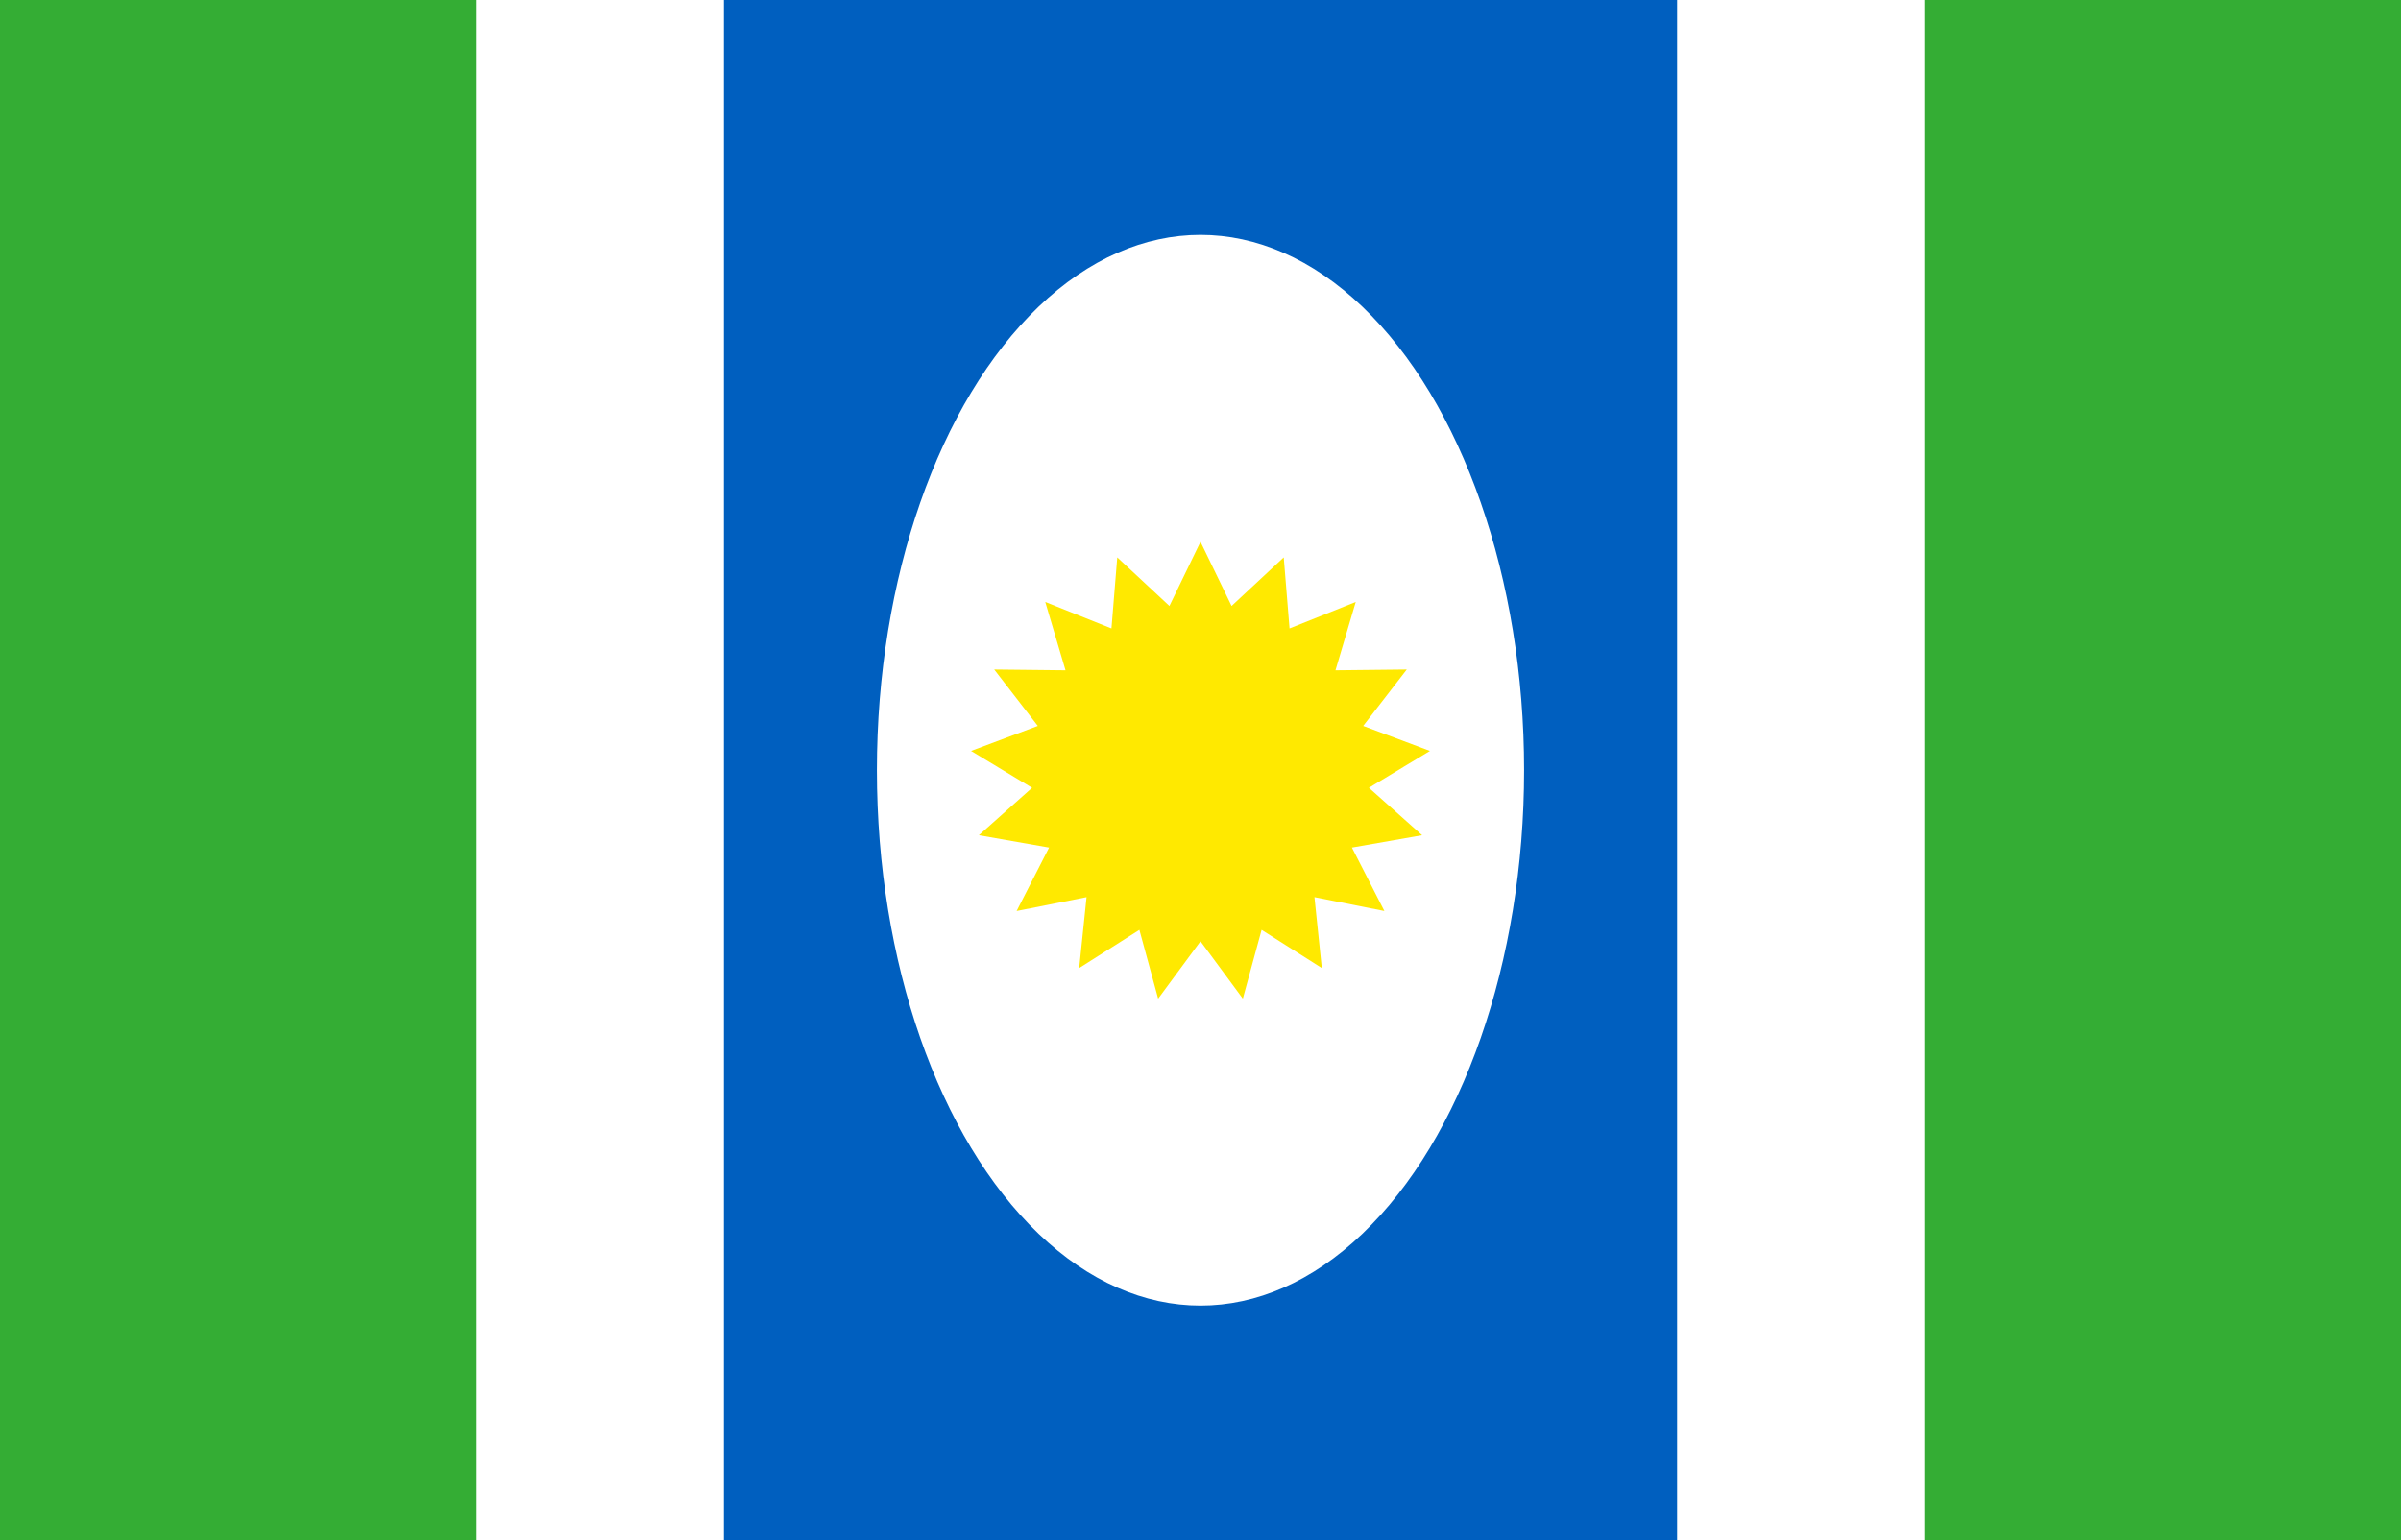 <?xml version="1.0" encoding="utf-8"?>
<svg version="1.1" xmlns="http://www.w3.org/2000/svg" width="670px" height="430px">
<rect x="0" fill="#34AD34" width="670" height="430"/>
<rect x="133" fill="#FFF" width="404" height="430"/>
<rect x="202" fill="#005FBF" width="266" height="430"/>
<ellipse fill="#FFF" cx="335" cy="215" rx="90.3" ry="149.436"/>
<polygon fill="#FFE900" points="335,151.247 343.673,169.151 358.228,155.59 359.848,175.417 378.319,168.029 372.666,187.103 
	392.559,186.887 380.398,202.631 399.026,209.614 381.998,219.902 396.845,233.145 377.252,236.586 386.313,254.297 366.799,250.43 
	368.85,270.216 352.051,259.561 346.815,278.753 335,262.747 323.185,278.753 317.948,259.561 301.151,270.216 303.201,250.43 
	283.688,254.297 292.749,236.586 273.155,233.145 288.002,219.902 270.974,209.614 289.602,202.631 277.441,186.887 
	297.334,187.103 291.681,168.029 310.153,175.417 311.772,155.59 326.326,169.151 "/>
</svg>
